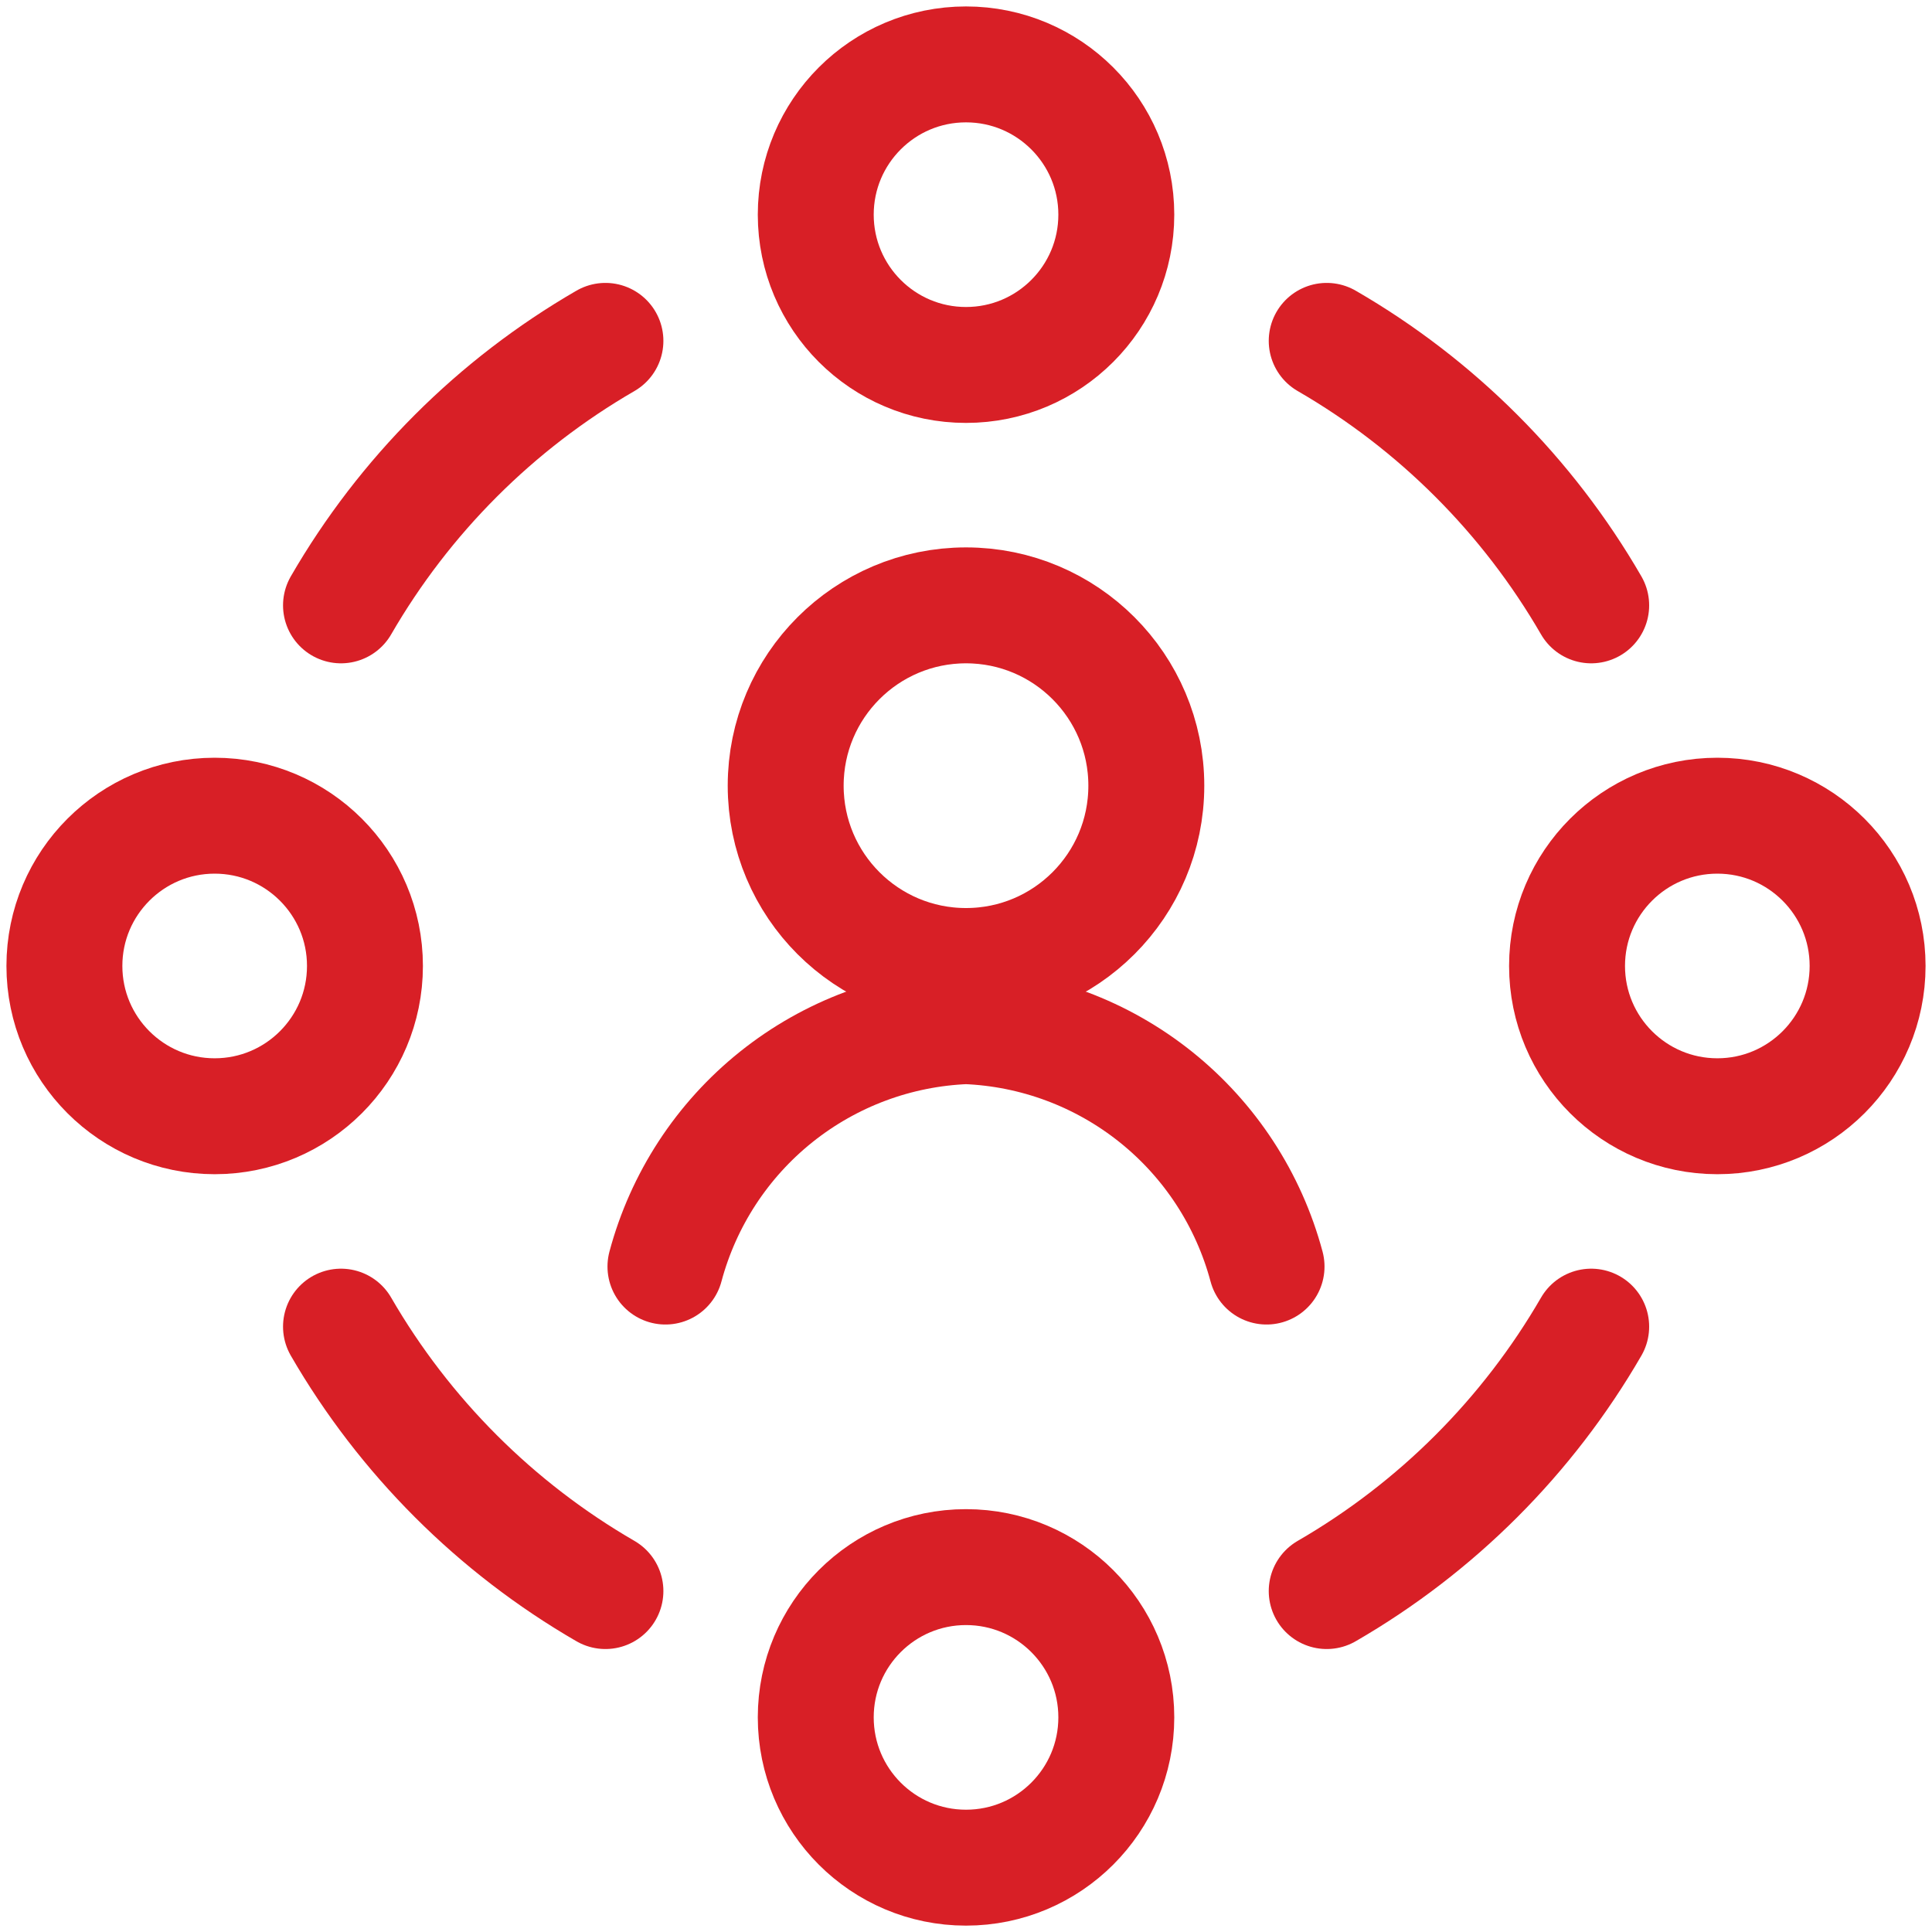 <svg xmlns="http://www.w3.org/2000/svg" width="30" height="30" viewBox="0 0 30 30" fill="none"><path d="M15 15C16.546 15 17.8 13.747 17.8 12.2C17.8 10.654 16.546 9.4 15 9.4C13.454 9.4 12.2 10.654 12.2 12.2C12.2 13.747 13.454 15 15 15Z" stroke="#D81F26" stroke-width="1.8" stroke-linecap="round" stroke-linejoin="round"></path><path d="M19.667 19.667C19.389 18.628 18.787 17.705 17.947 17.033C17.107 16.361 16.075 15.976 15 15.934C13.925 15.976 12.893 16.361 12.053 17.033C11.213 17.705 10.611 18.628 10.333 19.667" stroke="#D81F26" stroke-width="1.8" stroke-linecap="round" stroke-linejoin="round"></path><path d="M15 5.667C16.289 5.667 17.334 4.622 17.334 3.333C17.334 2.045 16.289 1 15 1C13.711 1 12.667 2.045 12.667 3.333C12.667 4.622 13.711 5.667 15 5.667Z" stroke="#D81F26" stroke-width="1.8" stroke-linecap="round" stroke-linejoin="round"></path><path d="M26.667 17.333C27.955 17.333 29 16.288 29 14.999C29 13.711 27.955 12.666 26.667 12.666C25.378 12.666 24.333 13.711 24.333 14.999C24.333 16.288 25.378 17.333 26.667 17.333Z" stroke="#D81F26" stroke-width="1.8" stroke-linecap="round" stroke-linejoin="round"></path><path d="M15 29.001C16.289 29.001 17.334 27.956 17.334 26.667C17.334 25.379 16.289 24.334 15 24.334C13.711 24.334 12.667 25.379 12.667 26.667C12.667 27.956 13.711 29.001 15 29.001Z" stroke="#D81F26" stroke-width="1.8" stroke-linecap="round" stroke-linejoin="round"></path><path d="M3.333 17.333C4.622 17.333 5.667 16.288 5.667 14.999C5.667 13.711 4.622 12.666 3.333 12.666C2.045 12.666 1 13.711 1 14.999C1 16.288 2.045 17.333 3.333 17.333Z" stroke="#D81F26" stroke-width="1.8" stroke-linecap="round" stroke-linejoin="round"></path><path d="M20.601 5.293C22.306 6.279 23.722 7.695 24.708 9.4" stroke="#D81F26" stroke-width="1.8" stroke-linecap="round" stroke-linejoin="round"></path><path d="M24.708 20.6C23.722 22.304 22.306 23.72 20.601 24.706" stroke="#D81F26" stroke-width="1.8" stroke-linecap="round" stroke-linejoin="round"></path><path d="M9.401 24.706C7.697 23.72 6.281 22.304 5.295 20.6" stroke="#D81F26" stroke-width="1.8" stroke-linecap="round" stroke-linejoin="round"></path><path d="M5.295 9.4C6.281 7.695 7.697 6.279 9.401 5.293" stroke="#D81F26" stroke-width="1.8" stroke-linecap="round" stroke-linejoin="round"></path></svg>